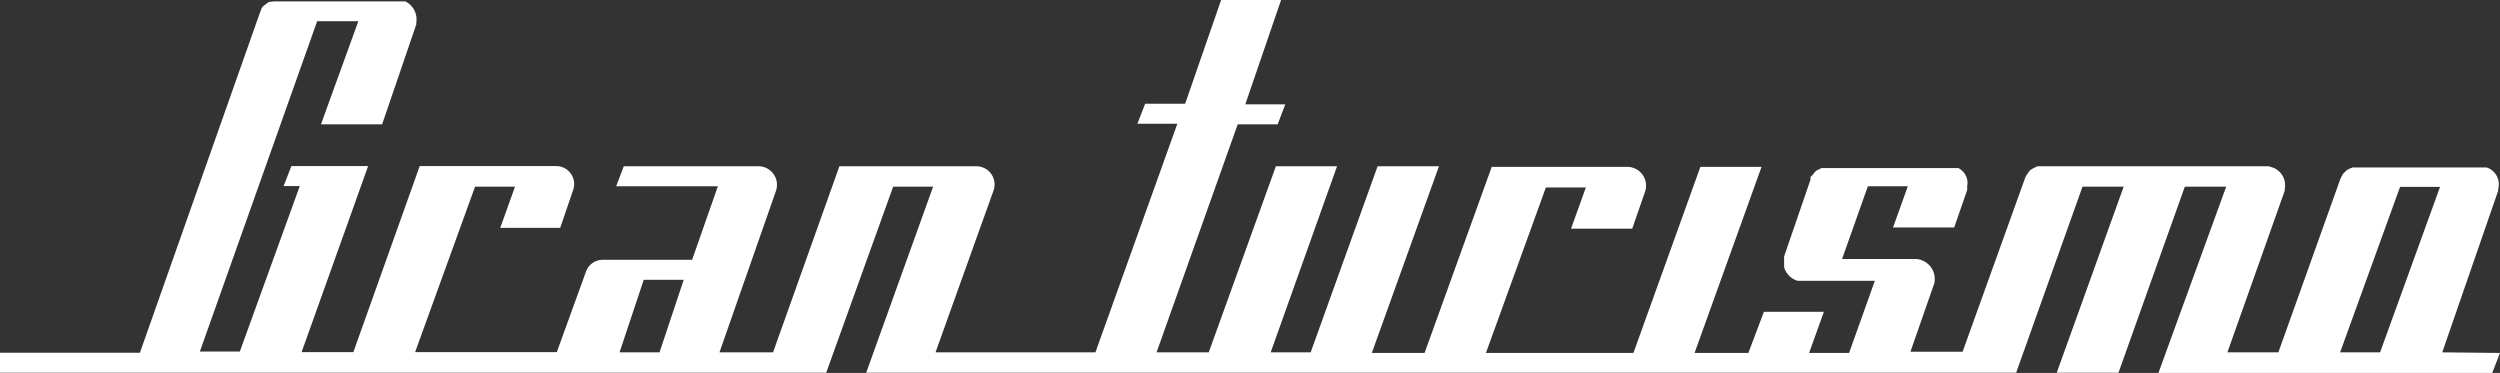 <svg xmlns="http://www.w3.org/2000/svg" viewBox="0 0 125.09 18.66"><rect x="0" y="0" width="125.09" height="18.66" fill="#333333" stroke="none"/><defs><style>.cls-1{fill:#fff;}</style></defs><title>Asset 44</title><g id="Layer_2" data-name="Layer 2"><g id="Layer_2-2" data-name="Layer 2"><path class="cls-1" d="M119.09,17.63h-2l3-8.28h2ZM33,17.63h-2L32.21,14h2Zm89.2,0L125,9.54l0-.09a.88.88,0,0,0-.58-1.07l-.09,0-.13,0h-6.35l-.13,0-.16.06-.13.07-.2.19-.13.26L114,17.63h-2.55l2.87-8.09,0-.09a.94.94,0,0,0-.61-1.07l-.19-.06H102.07l-.13,0-.26.13-.13.09-.06.1-.1.13-.06.13-3.13,8.7H95.59l1.19-3.41a1,1,0,0,0-.9-1.23H92.17l1.29-3.64h2l-.74,2.06h3.06l.65-1.87,0-.09v-.1a.83.83,0,0,0-.29-.81L98,8.41l-.1,0-.13,0-.09,0H91.3l-.16,0-.26.13-.09.09-.1.13-.1.1,0,.13-1.32,3.84,0,.12,0,.1v.23l0,.09a1,1,0,0,0,.67.68H90l.1,0h3.71l-1.29,3.61h-2l.74-2.06h-3l-.78,2.06H84.79l3.35-9.31H85.08l-3.35,9.31H74.35l3-8.28h2l-.74,2.06h3.06l.65-1.87a.94.94,0,0,0-.9-1.22H74.64l-3.36,9.31H68.64L72,8.32H68.93l-3.35,9.31h-2L66.9,8.32H63.84l-3.36,9.31H57.87L61.93,6.22h2l.38-1h-2L64.1,0h-3l-1.8,5.19h-2l-.39,1h2L54.81,17.63h-8l2.9-8.09a.91.91,0,0,0-.86-1.22H42l-3.32,9.31H36l2.83-8.09A.93.93,0,0,0,38,8.32H31.21l-.38,1h5.09L34.63,13H30.18a.89.89,0,0,0-.87.62l-1.45,4H20.77l3-8.28h2l-.74,2.06h3l.64-1.87a.9.9,0,0,0-.87-1.22h-6.8l-3.32,9.31H15.09l3.33-9.31H14.58l-.39,1H15l-3,8.28H10L15.87,1.06h2.06L16.06,6.22h3.06l1.71-5,0-.1A1,1,0,0,0,20.28.07l-.12,0h-.1l-.13,0H13.87l-.16,0L13.45.1l-.26.19-.09.1L13,.65l-6,17H0v1H41.34l3.35-9.31h2l-3.35,9.31h57.54l3.32-9.31h2.06l-3.35,9.31H106l3.32-9.31h2.07L108,18.66H124.7l.39-1Z"/></g></g></svg>